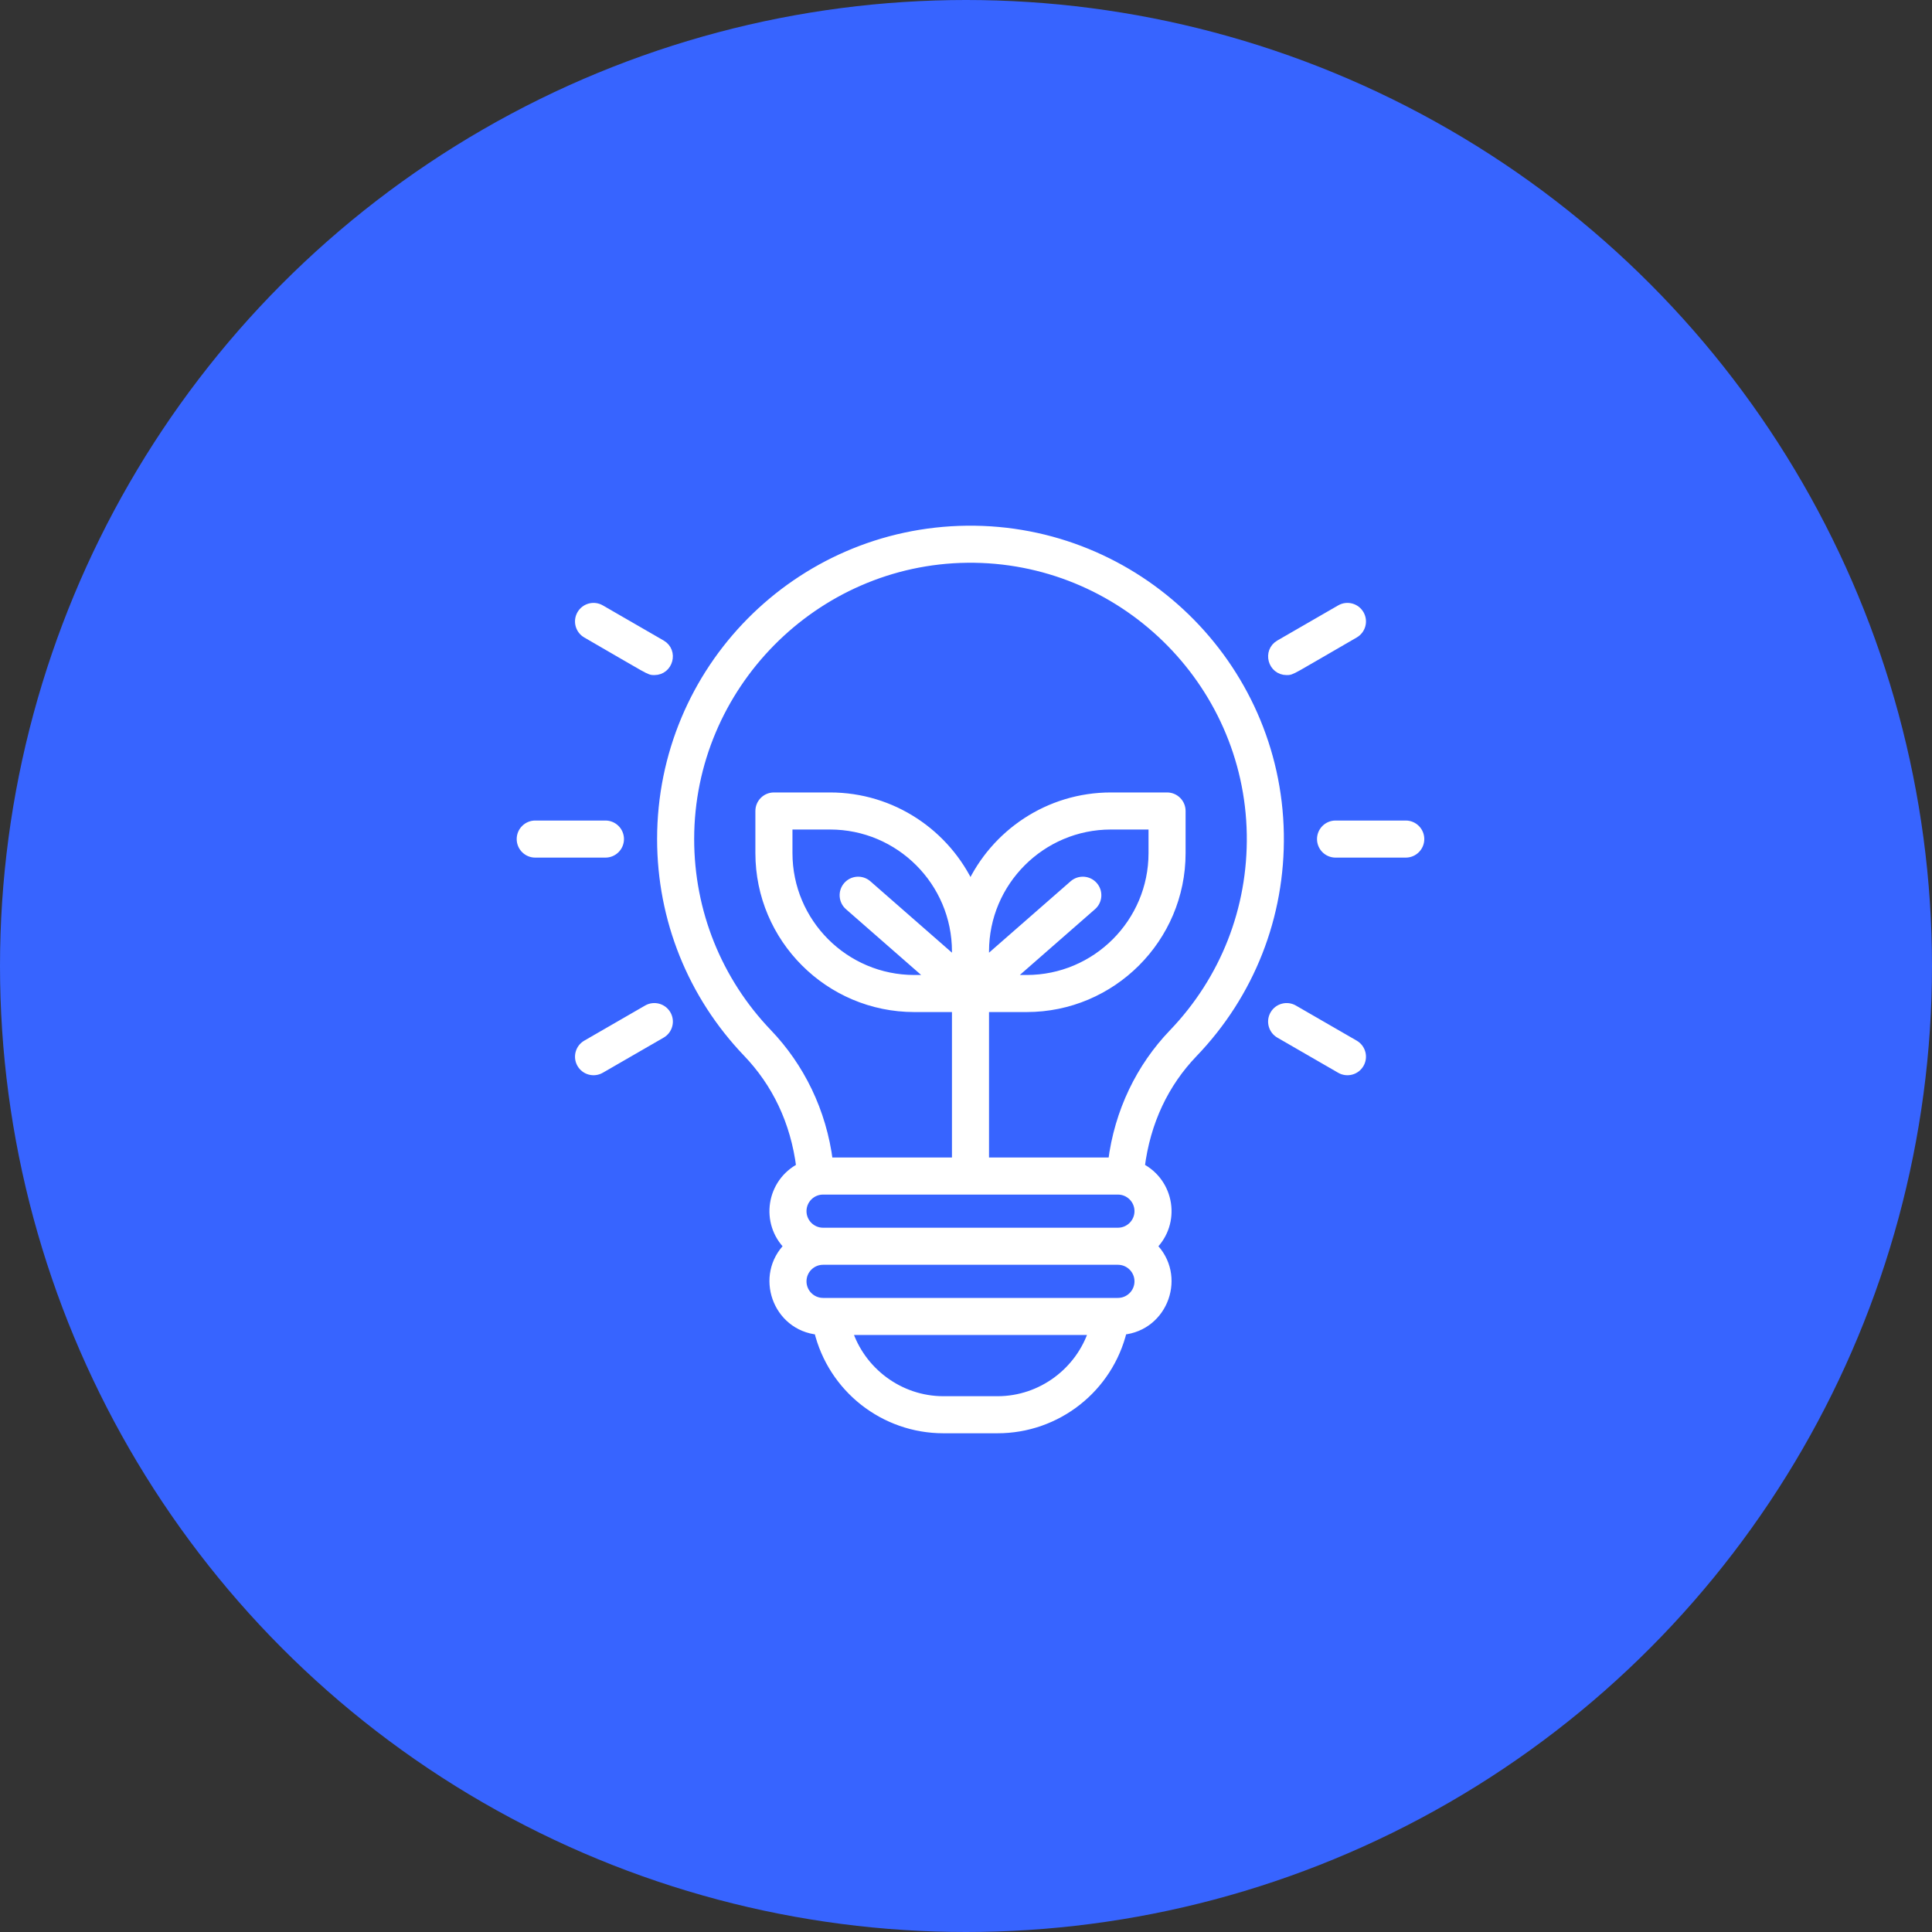 <svg width="215" height="215" viewBox="0 0 215 215" fill="none" xmlns="http://www.w3.org/2000/svg">
<rect x="0" y="0" width="215" height="215" fill="#333333" stroke="none"/>
<circle cx="107.5" cy="107.5" r="107.5" fill="#3764FF"/>
<path d="M132.797 117.18C139.121 110.593 142.521 101.934 142.37 92.796C142.06 73.942 126.465 58.788 107.592 59.002C88.775 59.221 73.625 74.522 73.625 93.375C73.625 102.275 77.015 110.717 83.17 117.146C86.362 120.48 88.473 124.756 89.117 129.908C85.785 131.608 85.092 136.065 87.772 138.687C84.458 141.93 86.445 147.604 91.081 148.038C92.629 154.482 98.39 159 104.986 159H111.014C117.616 159 123.372 154.477 124.919 148.038C129.553 147.604 131.544 141.933 128.228 138.687C130.912 136.06 130.21 131.606 126.883 129.908C127.522 124.804 129.586 120.525 132.797 117.18ZM85.427 114.985C79.831 109.141 76.75 101.466 76.75 93.375C76.75 76.343 90.602 62.325 107.629 62.127C124.772 61.932 138.963 75.709 139.246 92.847C139.382 101.155 136.292 109.028 130.543 115.016C126.957 118.751 124.508 123.702 123.808 129.312H109.562V112.125H114.25C123.727 112.125 131.437 104.414 131.437 94.937V90.25C131.437 89.387 130.738 88.687 129.875 88.687H123.625C116.7 88.687 110.72 92.804 108 98.719C105.28 92.804 99.3 88.687 92.375 88.687H86.125C85.262 88.687 84.562 89.387 84.562 90.25V94.937C84.562 104.415 92.273 112.125 101.75 112.125H106.437V129.312H92.192C91.483 123.65 88.993 118.709 85.427 114.985ZM121.676 98.596C121.108 97.946 120.12 97.881 119.471 98.449L109.562 107.119V105.875C109.562 98.121 115.871 91.812 123.625 91.812H128.312V94.937C128.312 102.692 122.004 109 114.25 109H112.158L121.529 100.801C122.178 100.233 122.244 99.245 121.676 98.596ZM106.437 107.119L96.529 98.449C95.879 97.88 94.892 97.946 94.324 98.596C93.756 99.245 93.822 100.232 94.471 100.801L103.841 109H101.75C93.996 109 87.688 102.692 87.688 94.937V91.812H92.375C100.129 91.812 106.437 98.121 106.437 105.875V107.119ZM111.014 155.875H104.986C100.079 155.875 95.778 152.622 94.329 148.062H121.671C120.221 152.622 115.921 155.875 111.014 155.875ZM126.75 142.594C126.75 143.886 125.699 144.937 124.406 144.937C122.502 144.937 92.857 144.937 91.594 144.937C90.301 144.937 89.25 143.886 89.25 142.594C89.25 141.301 90.301 140.25 91.594 140.25H124.406C125.699 140.25 126.75 141.301 126.75 142.594ZM91.594 137.125C90.301 137.125 89.25 136.074 89.25 134.781C89.25 133.489 90.301 132.437 91.594 132.437H124.406C125.699 132.437 126.75 133.489 126.75 134.781C126.75 136.074 125.699 137.125 124.406 137.125H91.594Z" fill="white" stroke="white"/>
<path d="M68.938 93.375C68.938 92.512 68.238 91.812 67.375 91.812H59.562C58.7 91.812 58 92.512 58 93.375C58 94.238 58.7 94.938 59.562 94.938H67.375C68.238 94.938 68.938 94.238 68.938 93.375Z" fill="white" stroke="white"/>
<path d="M72.037 112.334L65.271 116.24C64.523 116.672 64.267 117.627 64.699 118.375C65.131 119.123 66.087 119.377 66.833 118.946L73.599 115.04C74.346 114.609 74.602 113.653 74.171 112.906C73.739 112.159 72.784 111.903 72.037 112.334Z" fill="white" stroke="white"/>
<path d="M65.271 70.509C72.513 74.691 72.224 74.625 72.816 74.625C74.412 74.625 74.978 72.505 73.599 71.709L66.833 67.803C66.086 67.371 65.13 67.627 64.699 68.375C64.267 69.122 64.523 70.078 65.271 70.509Z" fill="white" stroke="white"/>
<path d="M156.438 91.812H148.625C147.762 91.812 147.062 92.512 147.062 93.375C147.062 94.238 147.762 94.938 148.625 94.938H156.438C157.3 94.938 158 94.238 158 93.375C158 92.512 157.3 91.812 156.438 91.812Z" fill="white" stroke="white"/>
<path d="M150.729 116.24L143.963 112.334C143.216 111.903 142.26 112.159 141.829 112.906C141.397 113.653 141.653 114.609 142.401 115.04L149.167 118.947C149.911 119.376 150.868 119.125 151.301 118.375C151.733 117.628 151.477 116.672 150.729 116.24Z" fill="white" stroke="white"/>
<path d="M143.184 74.625C143.779 74.625 143.496 74.685 150.729 70.509C151.477 70.078 151.733 69.122 151.301 68.375C150.87 67.628 149.915 67.371 149.167 67.803L142.401 71.709C141.02 72.507 141.59 74.625 143.184 74.625Z" fill="white" stroke="white"/>
</svg>
